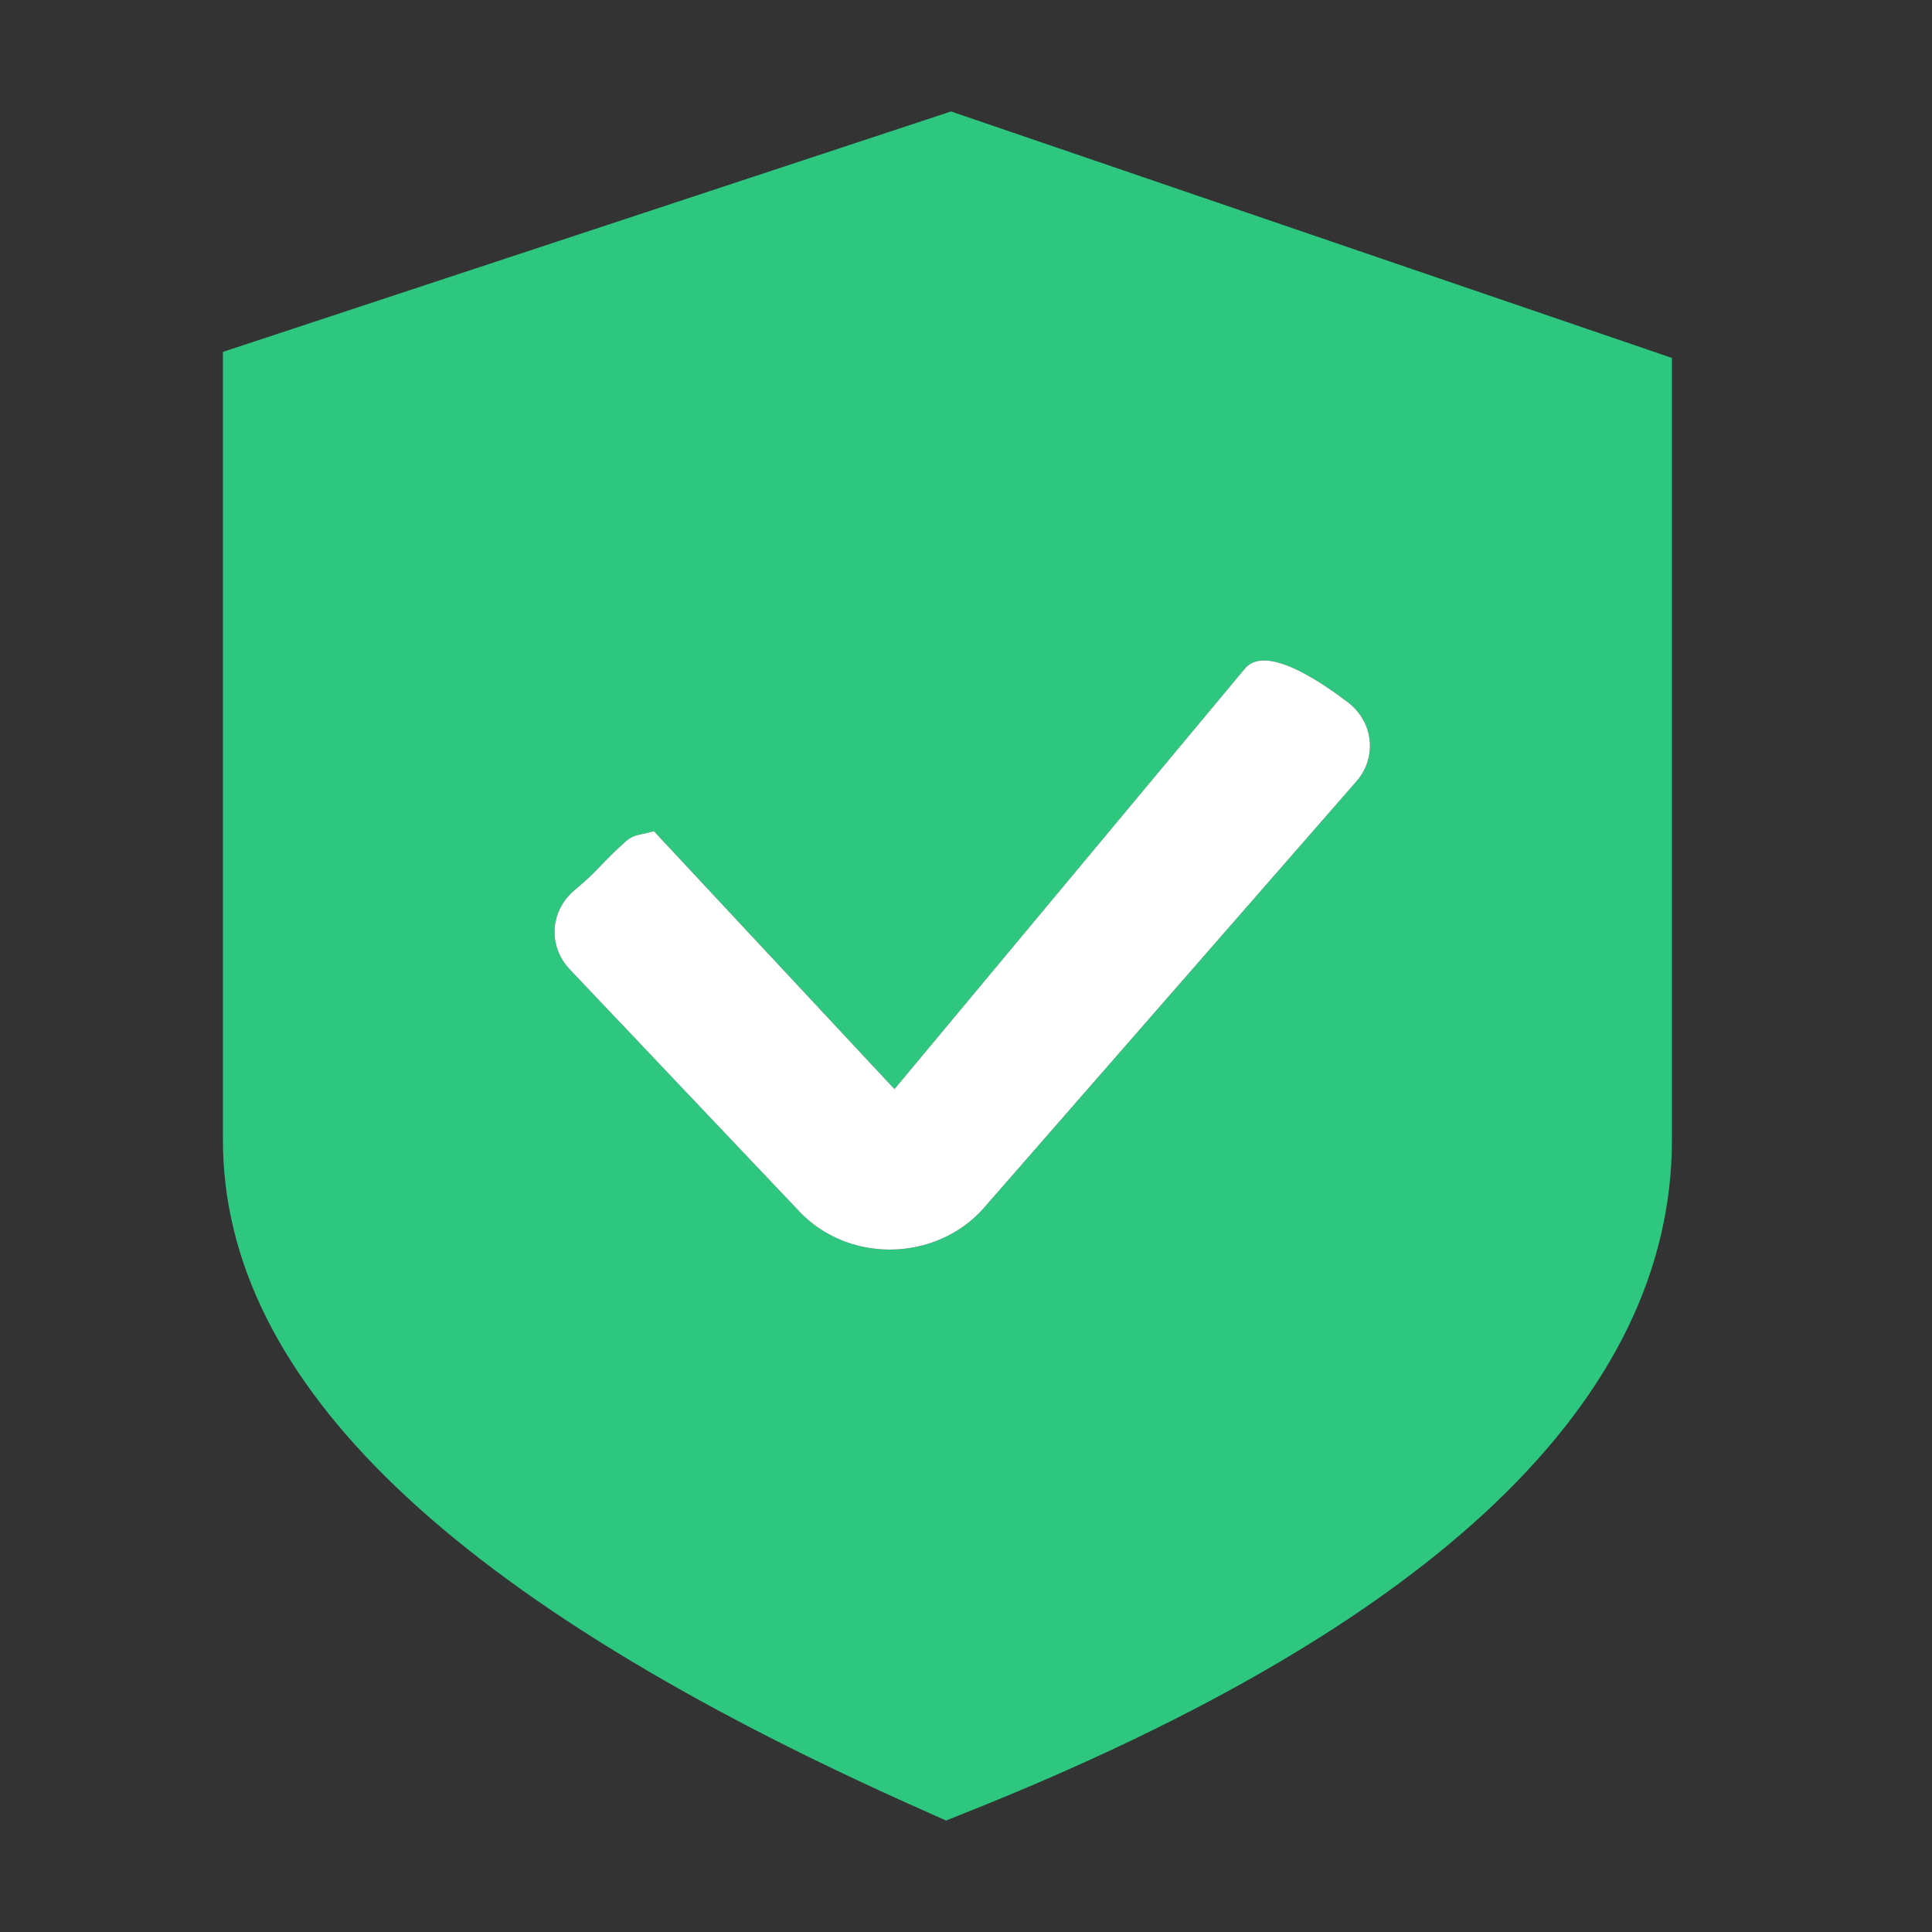 <svg width="52" height="52" viewBox="0 0 52 52" fill="none" xmlns="http://www.w3.org/2000/svg">
<rect x="0" y="0" width="52" height="52" fill="#333333" stroke="none"/>
<path d="M25.597 3L6 9.471V30.677C6 37.178 12.147 43.075 24.8 48.704L25.463 49L26.141 48.729C38.654 43.718 45 37.645 45 30.677V9.634L25.597 3ZM36.508 21.031L26.474 32.52C25.854 33.224 24.927 33.632 23.95 33.633C23.051 33.633 22.156 33.286 21.519 32.612L15.333 26.089C14.74 25.462 14.802 24.505 15.474 23.95C16.106 23.428 16.179 23.235 16.855 22.635C16.942 22.558 17.049 22.503 17.165 22.475L17.602 22.374L24.074 29.313L33.515 17.984C34.082 17.335 35.579 18.371 36.275 18.9C36.97 19.428 37.074 20.382 36.508 21.031Z" fill="#2DC77F"/>
<path d="M36.508 21.031L26.474 32.52C25.854 33.224 24.927 33.632 23.95 33.633C23.051 33.633 22.156 33.286 21.519 32.612L15.333 26.089C14.74 25.462 14.802 24.505 15.474 23.95C16.106 23.428 16.179 23.235 16.855 22.635C16.942 22.558 17.049 22.503 17.165 22.475L17.602 22.374L24.074 29.313L33.515 17.984C34.082 17.335 35.579 18.371 36.275 18.9C36.97 19.428 37.074 20.382 36.508 21.031Z" fill="white"/>
</svg>
